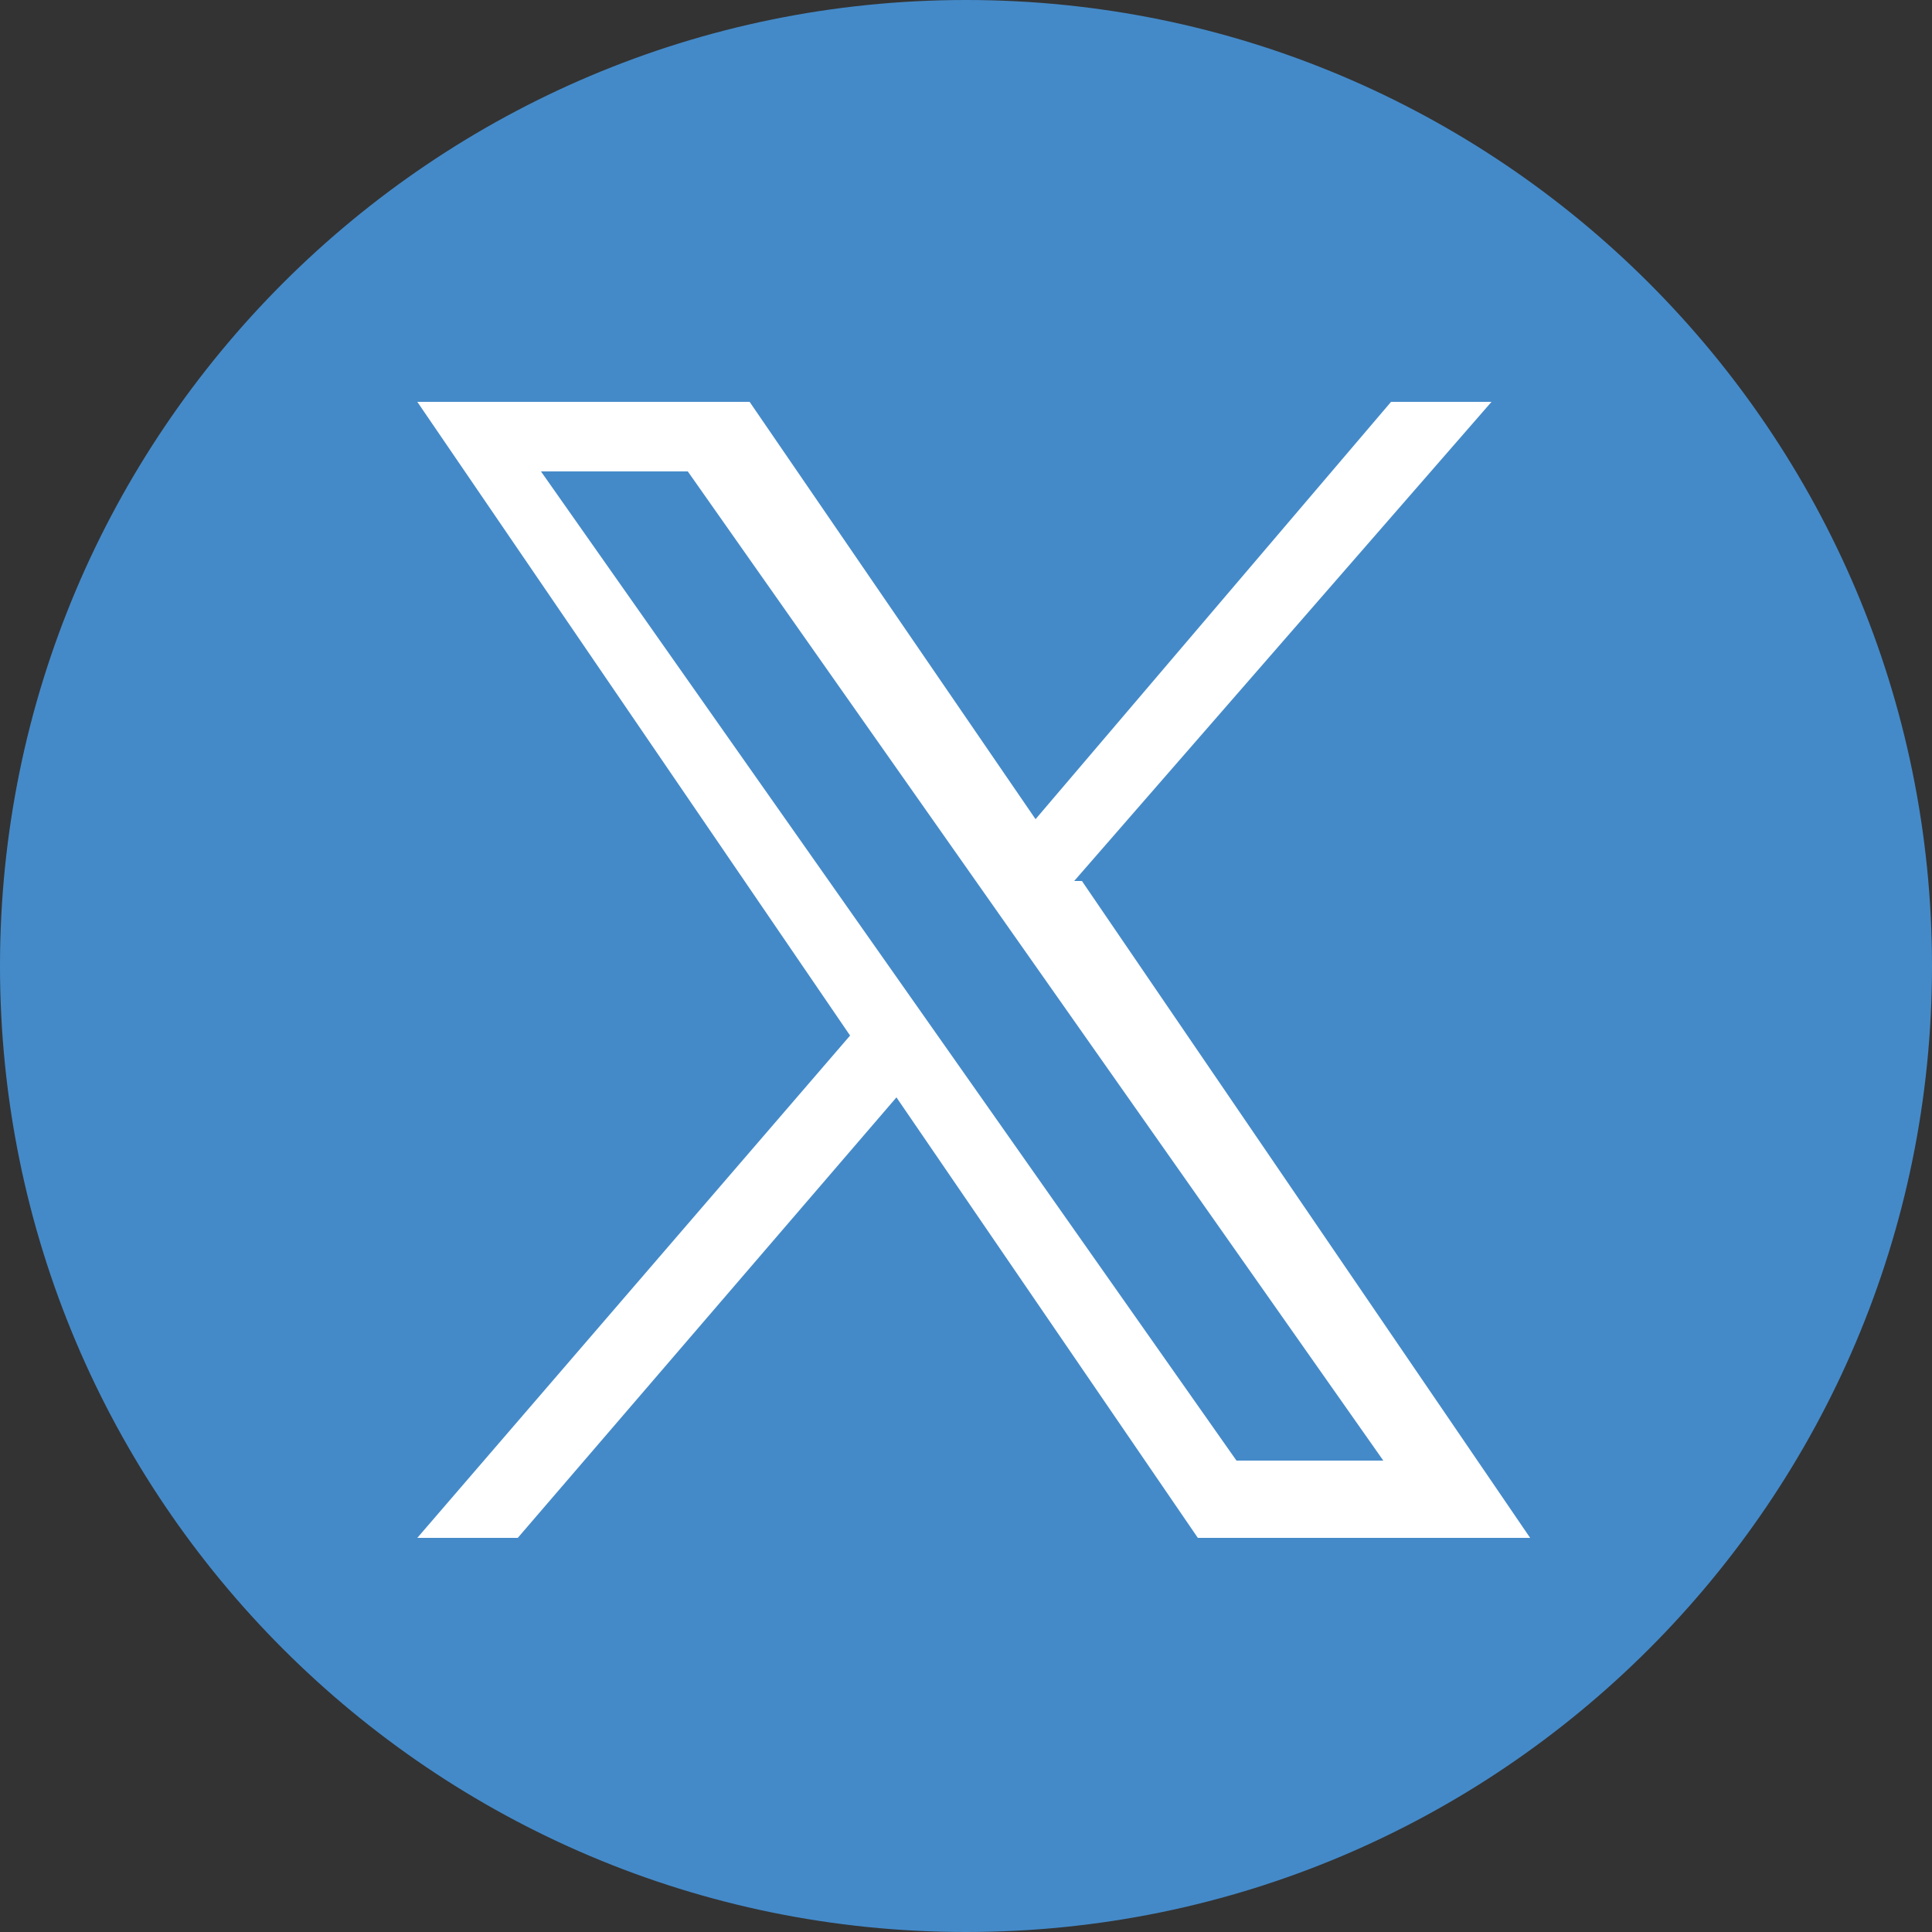 <?xml version="1.0" encoding="UTF-8"?>
<svg id="Layer_1" data-name="Layer 1" xmlns="http://www.w3.org/2000/svg" version="1.1" xmlns:xlink="http://www.w3.org/1999/xlink" viewBox="0 0 25 25">
  <rect x="0" y="0" width="25" height="25" fill="#333333" stroke="none"/>
  <defs>
    <style>
      .cls-1 {
        fill: none;
      }

      .cls-1, .cls-2, .cls-3 {
        stroke-width: 0px;
      }

      .cls-4 {
        clip-path: url(#clippath);
      }

      .cls-2 {
        fill: #fff;
      }

      .cls-3 {
        fill: #448ac9;
      }
    </style>
    <clipPath id="clippath">
      <rect class="cls-1" width="25" height="25"/>
    </clipPath>
  </defs>
  <g class="cls-4">
    <g>
      <path class="cls-3" d="M12.5,0C5.6,0,0,5.6,0,12.5s5.6,12.5,12.5,12.5,12.5-5.6,12.5-12.5S19.4,0,12.5,0Z"/>
      <path class="cls-2" d="M13.9,11.4l5.4-6.2h-1.3l-4.6,5.4-3.7-5.4h-4.3l5.6,8.2-5.6,6.5h1.3l4.9-5.7,3.9,5.7h4.3l-5.8-8.5h0ZM7,6.1h1.9l9,12.8h-1.9L7,6.1Z"/>
    </g>
  </g>
</svg>